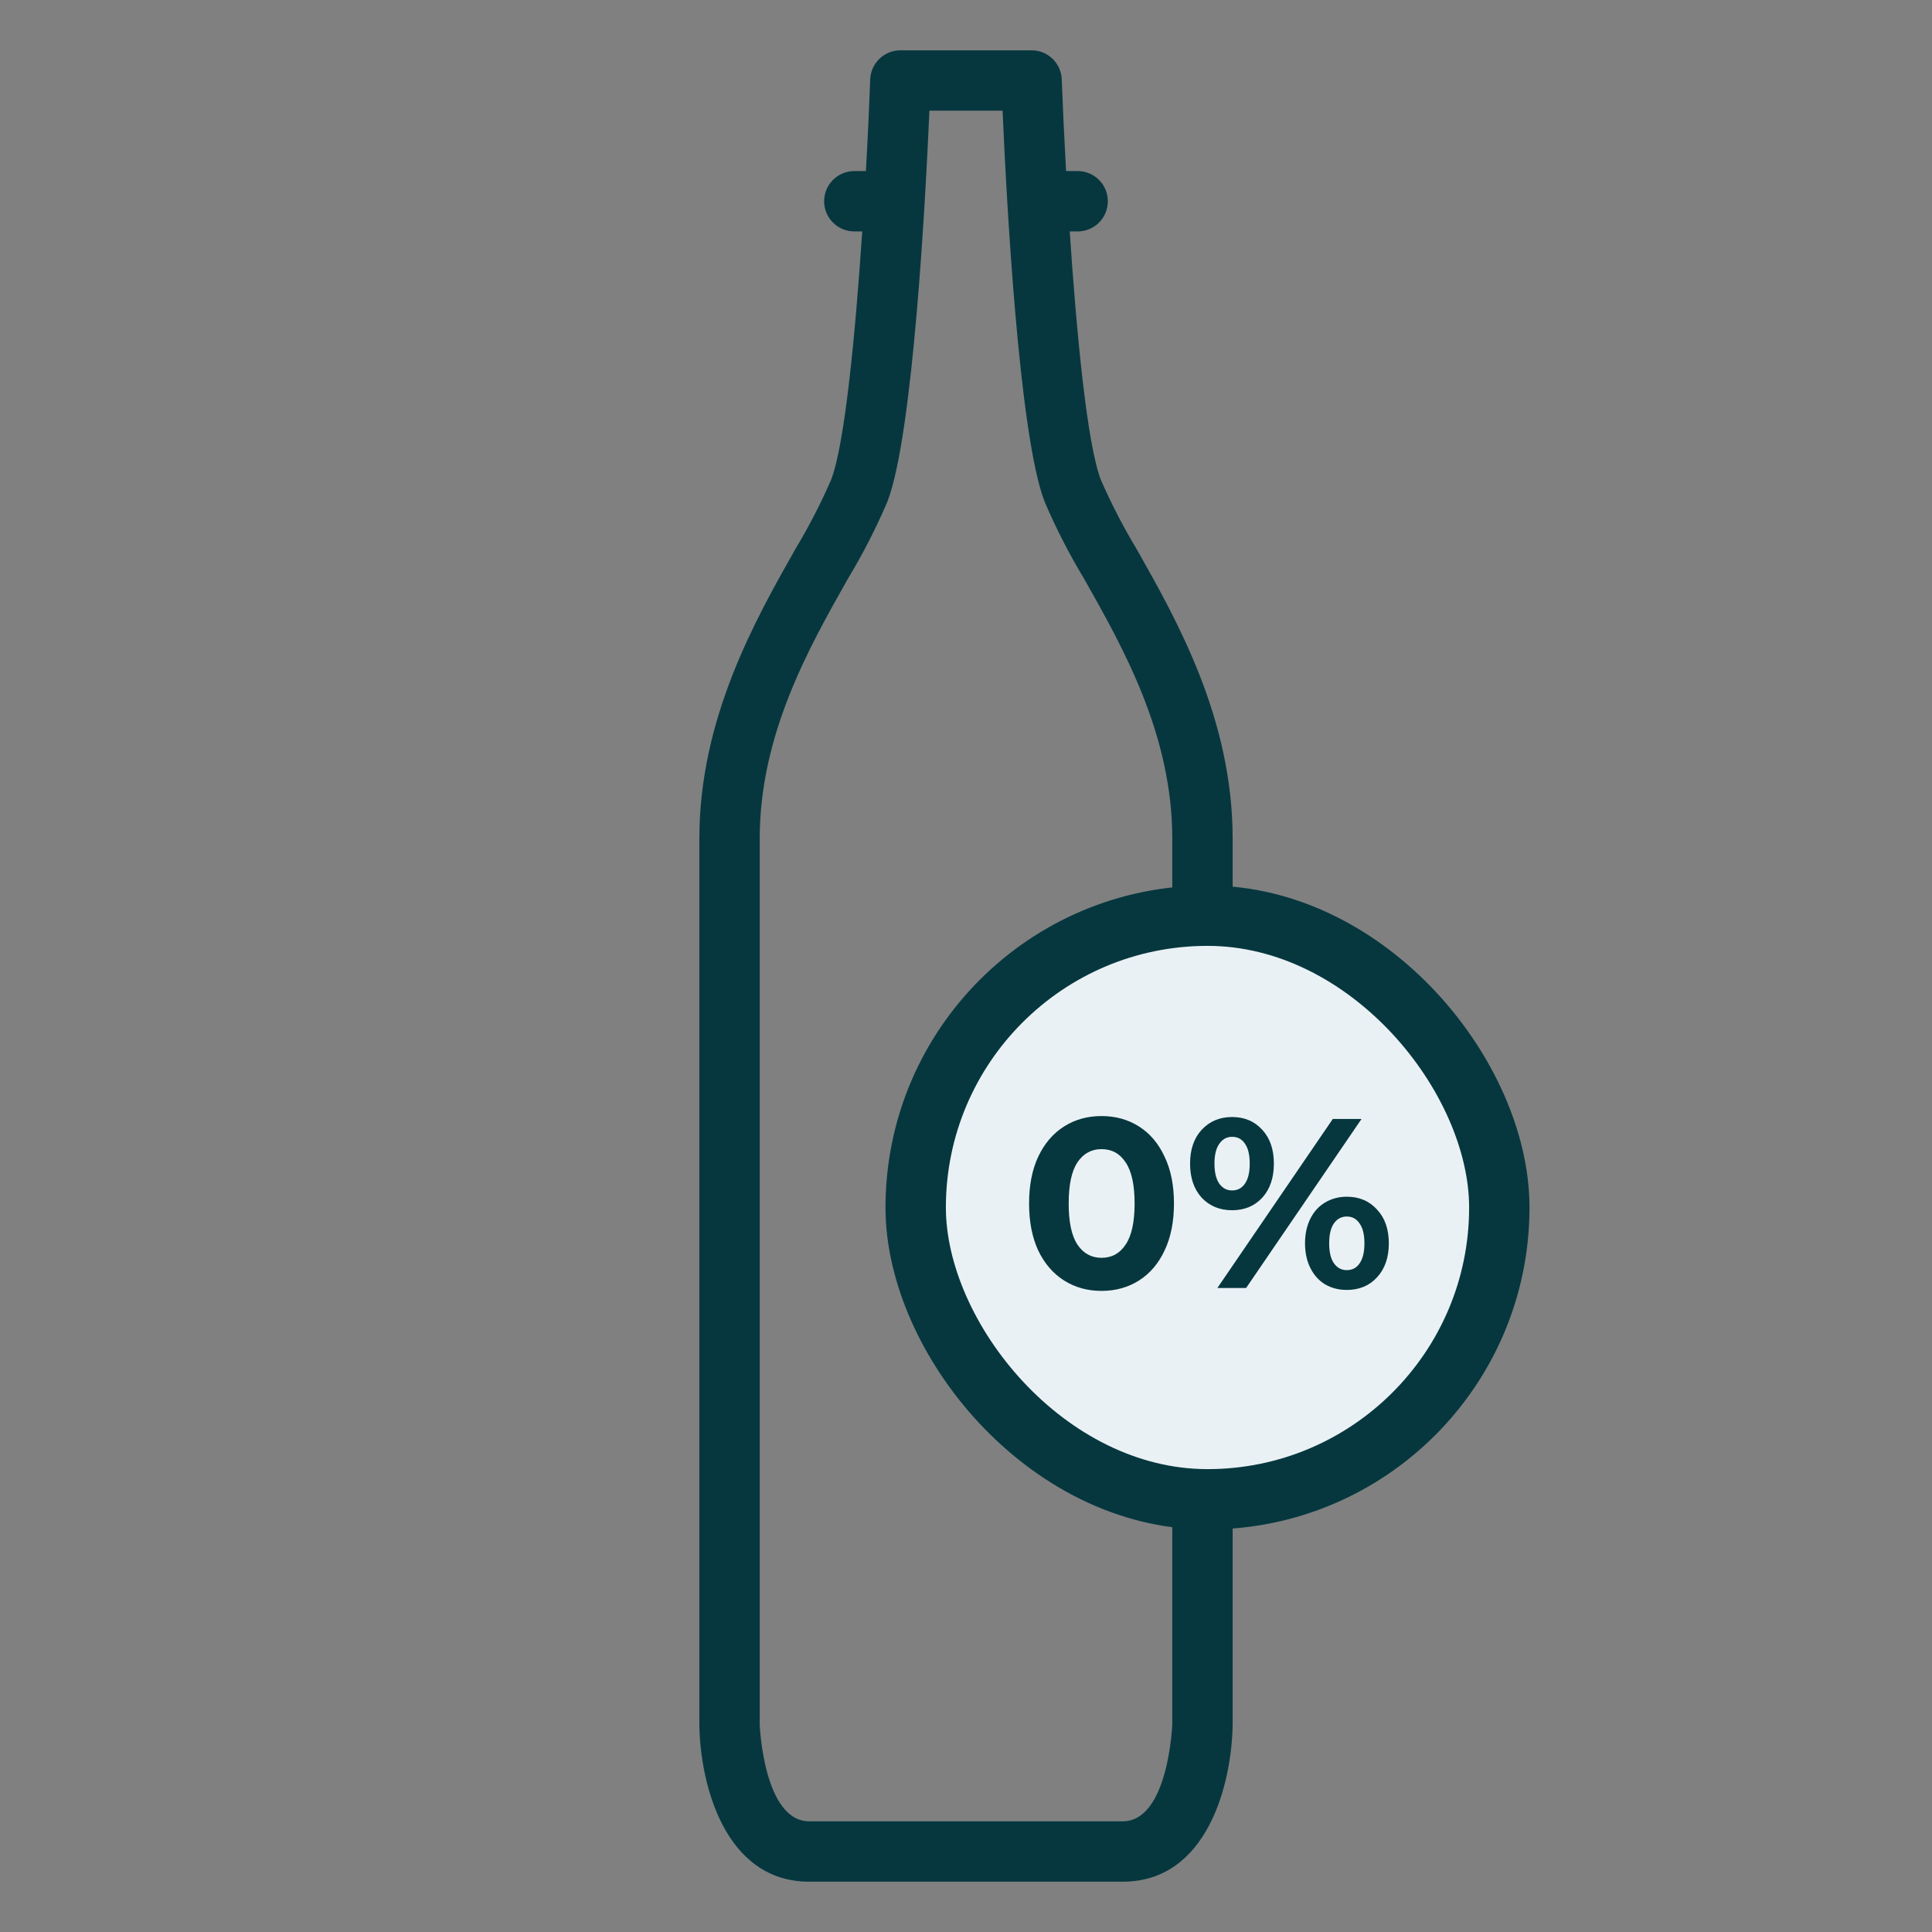 <svg width="48" height="48" viewBox="0 0 48 48" fill="none" xmlns="http://www.w3.org/2000/svg">
<rect x="0" y="0" width="48" height="48" fill="#808080" stroke="none"/>
<path d="M19.765 13.634C18.756 15.416 17.375 17.857 17.375 20.838V42.856C17.395 44.303 17.994 46.75 20.106 46.75H27.894C30.006 46.75 30.604 44.303 30.625 42.846V20.838C30.625 17.857 29.244 15.416 28.235 13.634C27.904 13.084 27.609 12.513 27.352 11.925C27.006 11.034 26.745 8.262 26.577 5.75H26.774C26.973 5.75 27.164 5.671 27.305 5.53C27.445 5.39 27.524 5.199 27.524 5C27.524 4.801 27.445 4.61 27.305 4.47C27.164 4.329 26.973 4.25 26.774 4.25H26.486C26.436 3.338 26.399 2.535 26.379 1.973C26.372 1.779 26.29 1.595 26.15 1.46C26.01 1.325 25.823 1.25 25.629 1.25H22.37C22.176 1.25 21.989 1.325 21.849 1.46C21.709 1.595 21.627 1.779 21.62 1.973C21.6 2.535 21.564 3.338 21.513 4.25H21.225C21.026 4.25 20.835 4.329 20.695 4.47C20.554 4.61 20.475 4.801 20.475 5C20.475 5.199 20.554 5.39 20.695 5.53C20.835 5.671 21.026 5.75 21.225 5.75H21.422C21.254 8.261 20.993 11.033 20.647 11.925C20.39 12.513 20.096 13.084 19.765 13.634ZM22.046 12.467C22.687 10.815 22.996 4.914 23.091 2.75H24.909C25.003 4.914 25.313 10.815 25.954 12.467C26.235 13.124 26.561 13.76 26.93 14.372C27.908 16.101 29.125 18.252 29.125 20.838V42.834C29.125 42.858 29.03 45.25 27.894 45.25H20.106C18.97 45.25 18.875 42.858 18.875 42.846V20.838C18.875 18.252 20.092 16.101 21.07 14.372C21.439 13.76 21.765 13.124 22.046 12.467Z" fill="#06373F"/>
<rect x="22.75" y="22.75" width="14.5" height="14.5" rx="7.25" fill="#EAF1F4" stroke="#06373F" stroke-width="1.5"/>
<path d="M27.367 32.072C27.019 32.072 26.709 31.986 26.437 31.814C26.165 31.642 25.951 31.394 25.795 31.07C25.643 30.742 25.567 30.352 25.567 29.9C25.567 29.448 25.643 29.06 25.795 28.736C25.951 28.408 26.165 28.158 26.437 27.986C26.709 27.814 27.019 27.728 27.367 27.728C27.715 27.728 28.025 27.814 28.297 27.986C28.569 28.158 28.781 28.408 28.933 28.736C29.089 29.06 29.167 29.448 29.167 29.9C29.167 30.352 29.089 30.742 28.933 31.07C28.781 31.394 28.569 31.642 28.297 31.814C28.025 31.986 27.715 32.072 27.367 32.072ZM27.367 31.25C27.623 31.25 27.823 31.14 27.967 30.92C28.115 30.7 28.189 30.36 28.189 29.9C28.189 29.44 28.115 29.1 27.967 28.88C27.823 28.66 27.623 28.55 27.367 28.55C27.115 28.55 26.915 28.66 26.767 28.88C26.623 29.1 26.551 29.44 26.551 29.9C26.551 30.36 26.623 30.7 26.767 30.92C26.915 31.14 27.115 31.25 27.367 31.25ZM30.611 30.068C30.303 30.068 30.051 29.964 29.855 29.756C29.663 29.544 29.567 29.262 29.567 28.91C29.567 28.558 29.663 28.278 29.855 28.07C30.051 27.858 30.303 27.752 30.611 27.752C30.919 27.752 31.169 27.858 31.361 28.07C31.553 28.278 31.649 28.558 31.649 28.91C31.649 29.262 31.553 29.544 31.361 29.756C31.169 29.964 30.919 30.068 30.611 30.068ZM33.113 27.8H33.827L30.959 32H30.245L33.113 27.8ZM30.611 29.576C30.747 29.576 30.853 29.52 30.929 29.408C31.009 29.296 31.049 29.13 31.049 28.91C31.049 28.69 31.009 28.524 30.929 28.412C30.853 28.3 30.747 28.244 30.611 28.244C30.479 28.244 30.373 28.302 30.293 28.418C30.213 28.53 30.173 28.694 30.173 28.91C30.173 29.126 30.213 29.292 30.293 29.408C30.373 29.52 30.479 29.576 30.611 29.576ZM33.461 32.048C33.261 32.048 33.081 32.002 32.921 31.91C32.765 31.814 32.643 31.678 32.555 31.502C32.467 31.326 32.423 31.122 32.423 30.89C32.423 30.658 32.467 30.454 32.555 30.278C32.643 30.102 32.765 29.968 32.921 29.876C33.081 29.78 33.261 29.732 33.461 29.732C33.769 29.732 34.019 29.838 34.211 30.05C34.407 30.258 34.505 30.538 34.505 30.89C34.505 31.242 34.407 31.524 34.211 31.736C34.019 31.944 33.769 32.048 33.461 32.048ZM33.461 31.556C33.597 31.556 33.703 31.5 33.779 31.388C33.859 31.272 33.899 31.106 33.899 30.89C33.899 30.674 33.859 30.51 33.779 30.398C33.703 30.282 33.597 30.224 33.461 30.224C33.329 30.224 33.223 30.28 33.143 30.392C33.063 30.504 33.023 30.67 33.023 30.89C33.023 31.11 33.063 31.276 33.143 31.388C33.223 31.5 33.329 31.556 33.461 31.556Z" fill="#06373F"/>
</svg>
